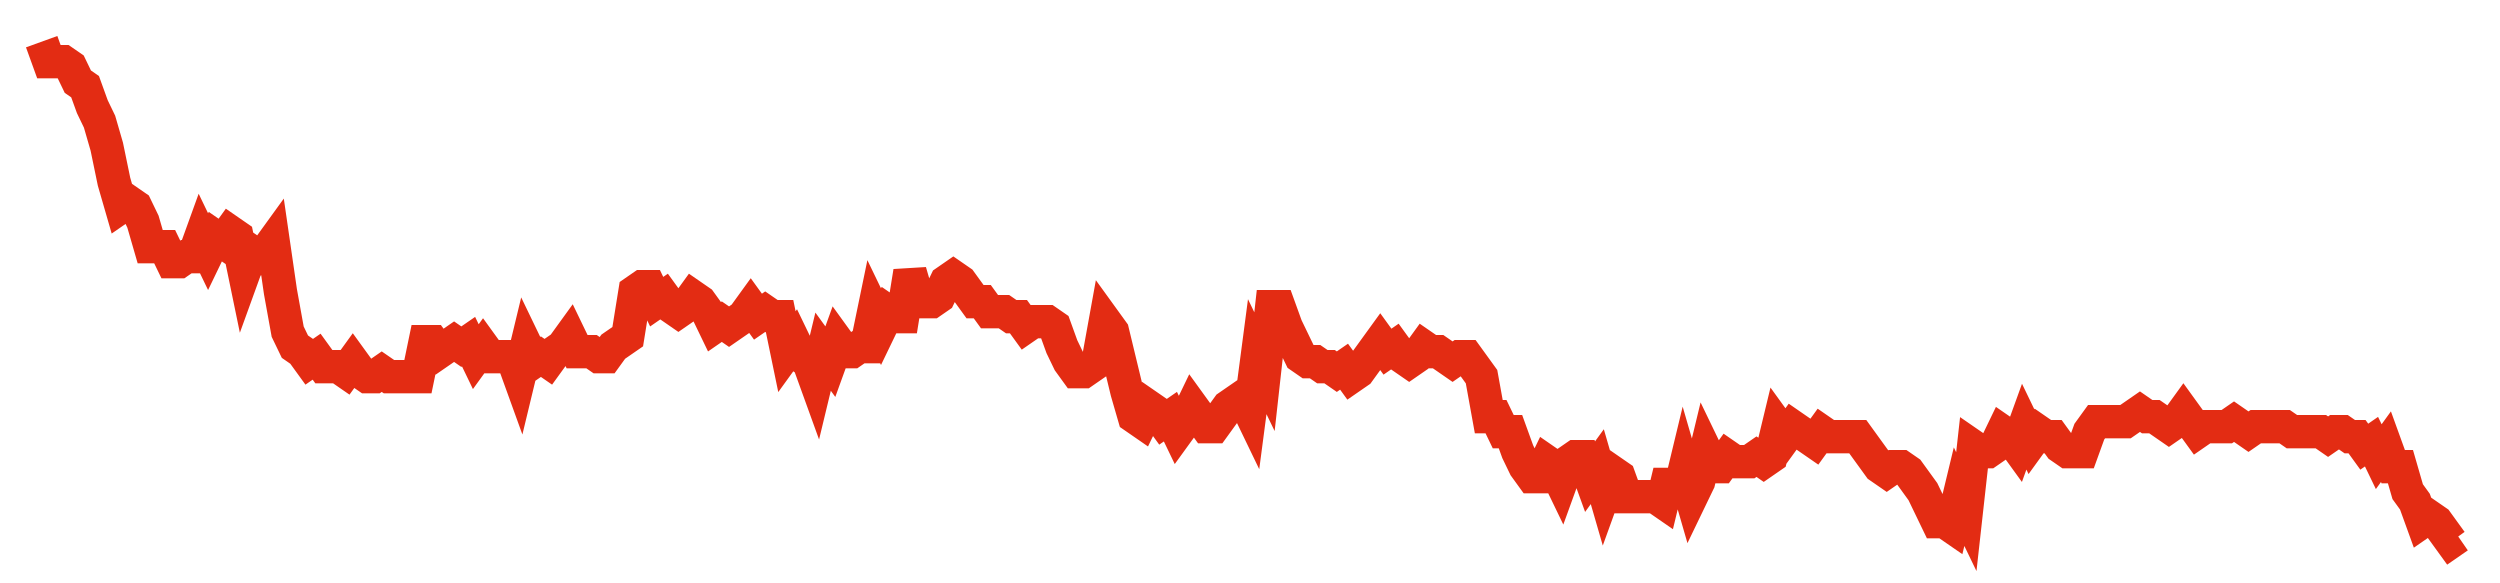 <svg width="300" height="70" viewBox="0 0 300 70" xmlns="http://www.w3.org/2000/svg">
    <path d="M 5,5 L 5.868,7.4 L 6.737,7.4 L 7.605,7.4 L 8.473,8 L 9.341,9.8 L 10.21,10.4 L 11.078,12.8 L 11.946,14.6 L 12.814,17.6 L 13.683,21.8 L 14.551,24.8 L 15.419,24.2 L 16.287,24.8 L 17.156,26.6 L 18.024,29.6 L 18.892,29.6 L 19.76,29.6 L 20.629,31.4 L 21.497,31.4 L 22.365,30.8 L 23.234,30.8 L 24.102,28.4 L 24.97,30.2 L 25.838,28.4 L 26.707,29 L 27.575,27.8 L 28.443,28.4 L 29.311,32.6 L 30.18,30.2 L 31.048,30.8 L 31.916,30.2 L 32.784,29 L 33.653,35 L 34.521,39.8 L 35.389,41.6 L 36.257,42.2 L 37.126,43.4 L 37.994,42.8 L 38.862,44 L 39.731,44 L 40.599,44 L 41.467,44.6 L 42.335,43.4 L 43.204,44.6 L 44.072,45.2 L 44.94,45.2 L 45.808,44.6 L 46.677,45.2 L 47.545,45.2 L 48.413,45.2 L 49.281,45.2 L 50.15,45.2 L 51.018,41 L 51.886,41 L 52.754,42.2 L 53.623,41.6 L 54.491,41 L 55.359,41.6 L 56.228,41 L 57.096,42.8 L 57.964,41.6 L 58.832,42.8 L 59.701,42.8 L 60.569,42.8 L 61.437,42.8 L 62.305,45.2 L 63.174,41.6 L 64.042,43.4 L 64.91,42.8 L 65.778,43.4 L 66.647,42.2 L 67.515,41.6 L 68.383,40.4 L 69.251,42.2 L 70.12,42.2 L 70.988,42.2 L 71.856,42.8 L 72.725,42.8 L 73.593,41.6 L 74.461,41 L 75.329,40.4 L 76.198,35 L 77.066,34.4 L 77.934,34.4 L 78.802,36.2 L 79.671,35.6 L 80.539,36.8 L 81.407,37.4 L 82.275,36.8 L 83.144,35.6 L 84.012,36.2 L 84.88,37.4 L 85.749,39.2 L 86.617,38.6 L 87.485,39.2 L 88.353,38.6 L 89.222,38 L 90.09,36.8 L 90.958,38 L 91.826,37.4 L 92.695,38 L 93.563,38 L 94.431,42.2 L 95.299,41 L 96.168,42.8 L 97.036,43.4 L 97.904,45.8 L 98.772,42.2 L 99.641,43.4 L 100.509,41 L 101.377,42.2 L 102.246,42.2 L 103.114,41.6 L 103.982,41.6 L 104.85,37.4 L 105.719,39.2 L 106.587,37.4 L 107.455,38 L 108.323,38 L 109.192,32.6 L 110.06,35.6 L 110.928,36.2 L 111.796,36.2 L 112.665,35.6 L 113.533,33.8 L 114.401,33.2 L 115.269,33.8 L 116.138,35 L 117.006,36.2 L 117.874,36.2 L 118.743,37.4 L 119.611,37.4 L 120.479,37.4 L 121.347,38 L 122.216,38 L 123.084,39.2 L 123.952,38.6 L 124.82,38.6 L 125.689,38.6 L 126.557,39.2 L 127.425,41.6 L 128.293,43.4 L 129.162,44.6 L 130.03,44.6 L 130.898,44 L 131.766,43.4 L 132.635,38.6 L 133.503,39.8 L 134.371,43.4 L 135.24,47 L 136.108,50 L 136.976,50.6 L 137.844,48.8 L 138.713,49.4 L 139.581,50.6 L 140.449,50 L 141.317,51.8 L 142.186,50.6 L 143.054,48.8 L 143.922,50 L 144.79,51.2 L 145.659,51.2 L 146.527,50 L 147.395,48.8 L 148.263,48.2 L 149.132,47.6 L 150,49.4 L 150.868,42.8 L 151.737,44.6 L 152.605,36.8 L 153.473,36.8 L 154.341,39.2 L 155.21,41 L 156.078,42.8 L 156.946,43.4 L 157.814,43.4 L 158.683,44 L 159.551,44 L 160.419,44.6 L 161.287,44 L 162.156,45.2 L 163.024,44.6 L 163.892,43.4 L 164.76,42.2 L 165.629,41 L 166.497,42.2 L 167.365,41.6 L 168.234,42.8 L 169.102,43.4 L 169.97,42.8 L 170.838,41.6 L 171.707,42.2 L 172.575,42.2 L 173.443,42.8 L 174.311,43.4 L 175.18,42.8 L 176.048,42.8 L 176.916,44 L 177.784,45.2 L 178.653,50 L 179.521,50 L 180.389,51.8 L 181.257,51.8 L 182.126,54.2 L 182.994,56 L 183.862,57.2 L 184.731,57.2 L 185.599,55.4 L 186.467,56 L 187.335,57.8 L 188.204,55.4 L 189.072,54.8 L 189.94,54.8 L 190.808,57.2 L 191.677,56 L 192.545,59 L 193.413,56.6 L 194.281,57.2 L 195.15,59.6 L 196.018,59.6 L 196.886,59.6 L 197.754,59.6 L 198.623,59.6 L 199.491,60.2 L 200.359,56.6 L 201.228,60.2 L 202.096,56.6 L 202.964,59.6 L 203.832,57.8 L 204.701,54.2 L 205.569,56 L 206.437,56 L 207.305,54.8 L 208.174,55.4 L 209.042,55.4 L 209.91,55.4 L 210.778,54.8 L 211.647,55.4 L 212.515,54.8 L 213.383,51.2 L 214.251,52.4 L 215.12,51.2 L 215.988,51.8 L 216.856,52.4 L 217.725,53 L 218.593,51.8 L 219.461,52.4 L 220.329,52.4 L 221.198,52.4 L 222.066,52.4 L 222.934,52.4 L 223.802,53.6 L 224.671,54.8 L 225.539,56 L 226.407,56.6 L 227.275,56 L 228.144,56 L 229.012,56.6 L 229.88,57.8 L 230.749,59 L 231.617,60.8 L 232.485,62.6 L 233.353,62.6 L 234.222,63.2 L 235.09,59.6 L 235.958,61.4 L 236.826,53.6 L 237.695,54.2 L 238.563,54.2 L 239.431,53.6 L 240.299,51.8 L 241.168,52.4 L 242.036,53.6 L 242.904,51.2 L 243.772,53 L 244.641,51.8 L 245.509,52.4 L 246.377,52.4 L 247.246,53.6 L 248.114,54.2 L 248.982,54.2 L 249.85,54.2 L 250.719,51.8 L 251.587,50.6 L 252.455,50.6 L 253.323,50.6 L 254.192,50.6 L 255.06,50.6 L 255.928,50 L 256.796,49.4 L 257.665,50 L 258.533,50 L 259.401,50.6 L 260.269,51.2 L 261.138,50.6 L 262.006,49.4 L 262.874,50.6 L 263.743,51.8 L 264.611,51.2 L 265.479,51.2 L 266.347,51.2 L 267.216,51.2 L 268.084,50.6 L 268.952,51.2 L 269.82,51.8 L 270.689,51.2 L 271.557,51.2 L 272.425,51.2 L 273.293,51.2 L 274.162,51.2 L 275.03,51.8 L 275.898,51.8 L 276.766,51.8 L 277.635,51.8 L 278.503,51.8 L 279.371,52.4 L 280.24,51.8 L 281.108,51.8 L 281.976,52.4 L 282.844,52.4 L 283.713,53.6 L 284.581,53 L 285.449,54.8 L 286.317,53.6 L 287.186,56 L 288.054,56 L 288.922,59 L 289.79,60.2 L 290.659,62.6 L 291.527,62 L 292.395,62.6 L 293.263,63.8 L 294.132,65 L 295,64.4" fill="none" stroke="#E32C13" stroke-width="4"/>
</svg>